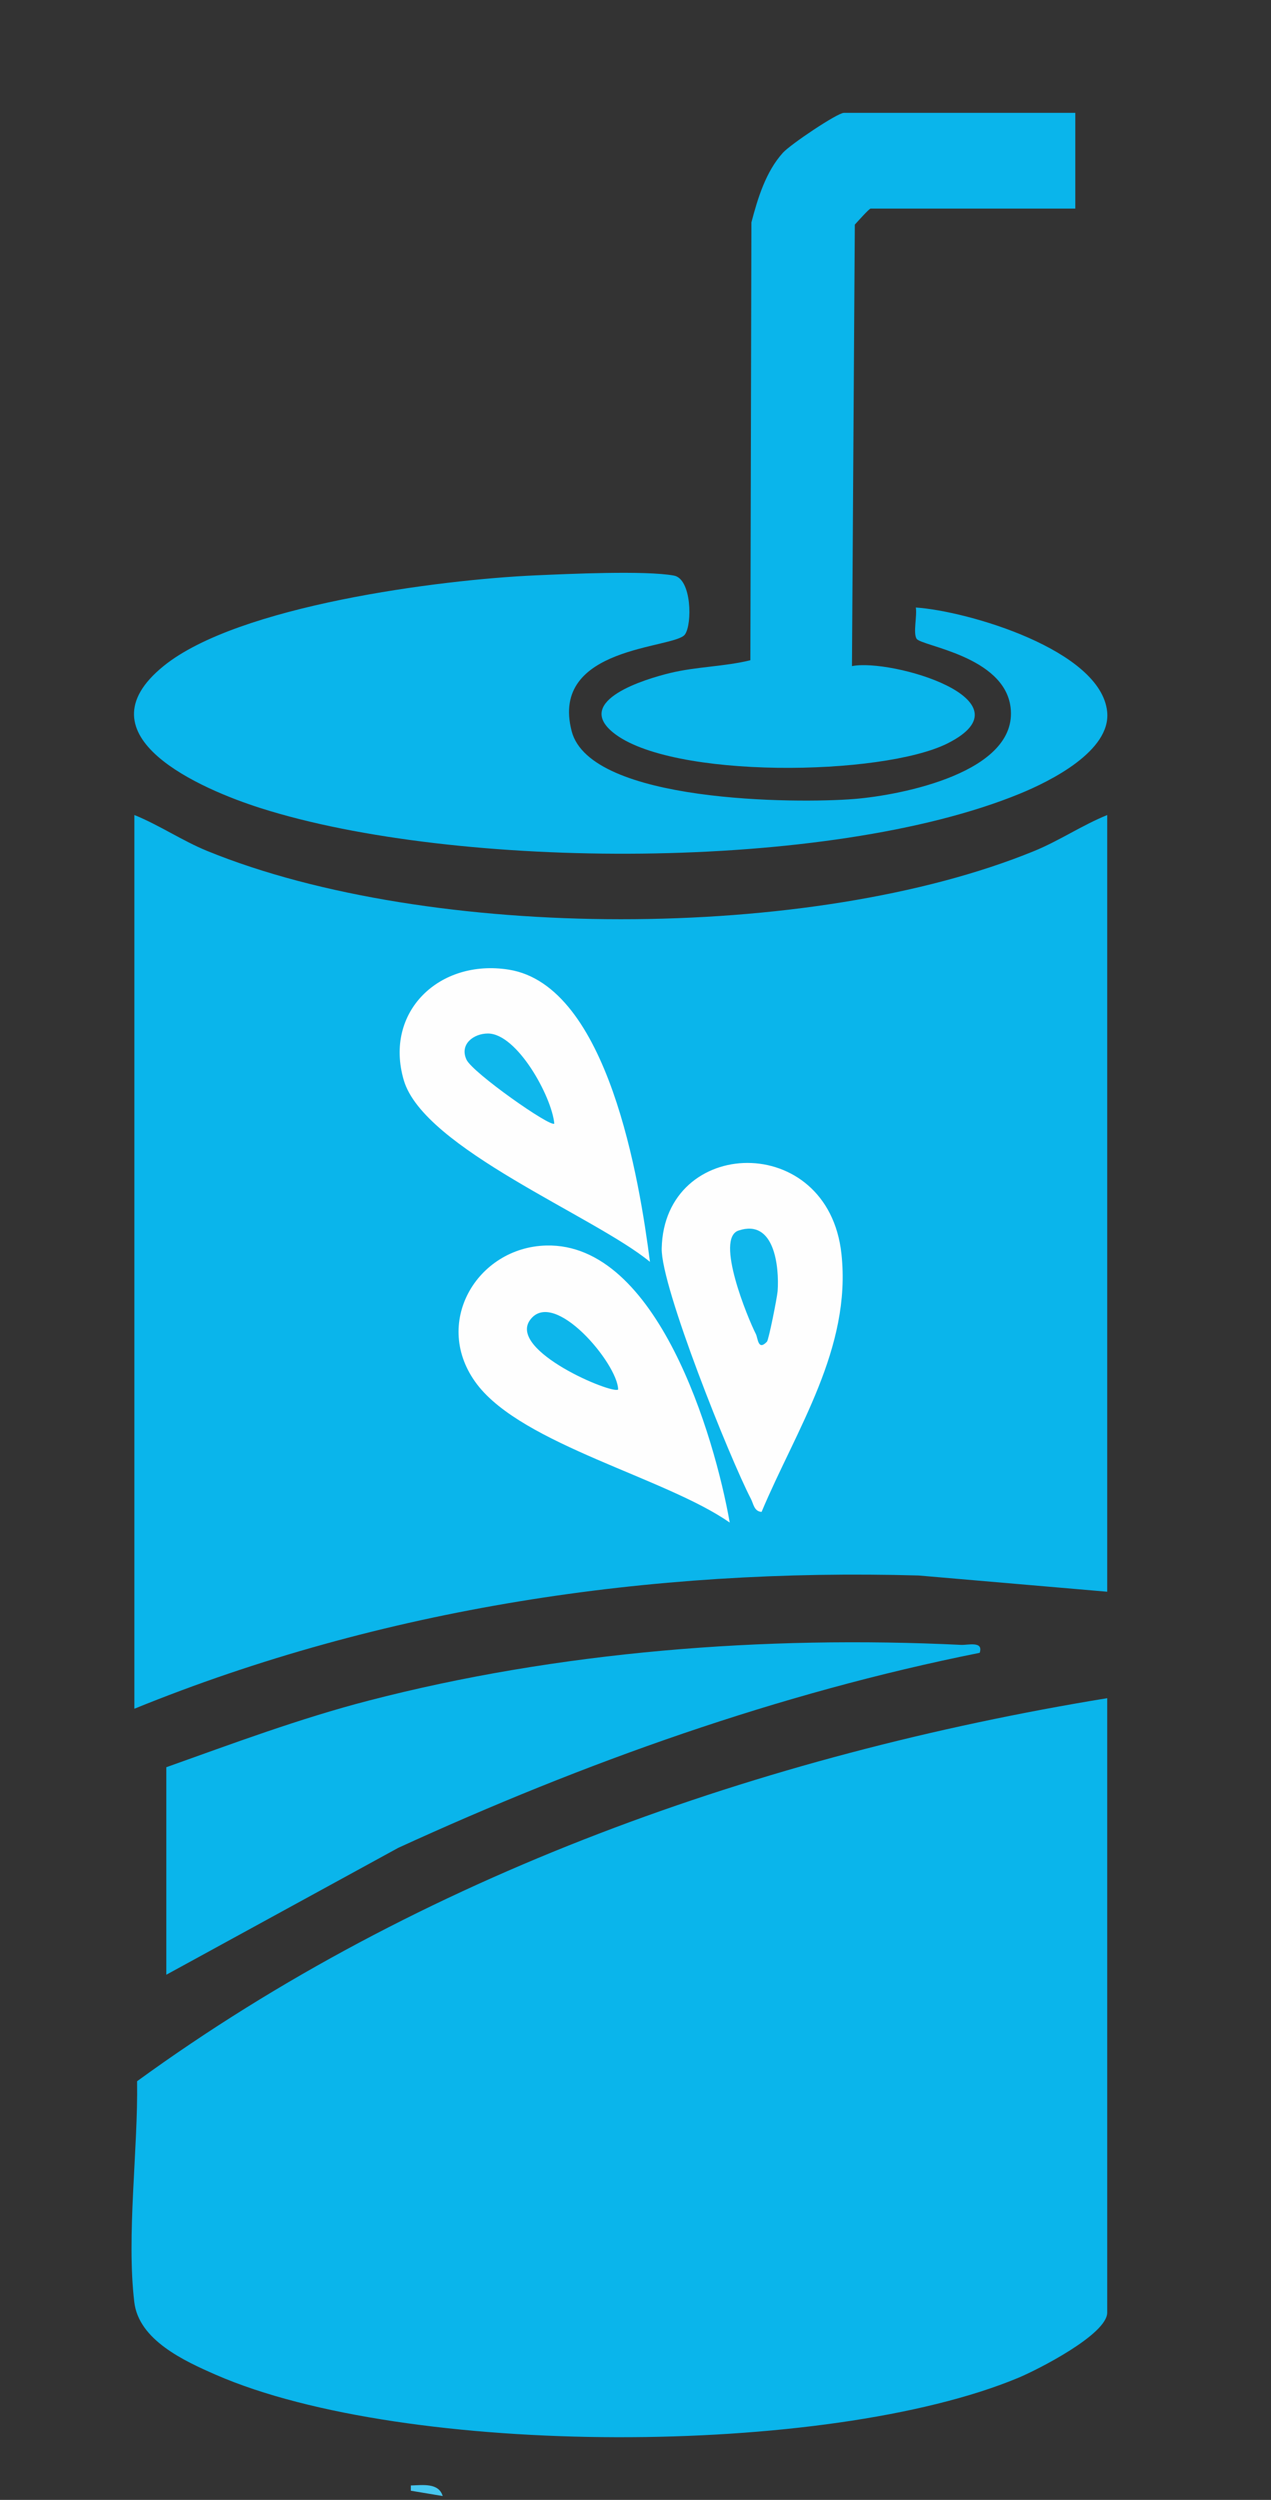 <svg xmlns="http://www.w3.org/2000/svg" width="29" height="57" fill="none"><rect width="100%" height="100%" fill="#333333" stroke="none"/><path fill="#0AB5EB" d="M25.263 18.583v17.71l-4.301-.37c-6.112-.173-12.243.737-17.896 3.038V18.583c.573.232 1.089.586 1.665.821 5.076 2.07 13.793 2.078 18.865 0 .576-.235 1.093-.588 1.666-.82M25.263 38.719v14.01c0 .499-1.593 1.306-2.03 1.488-4.36 1.814-13.976 1.82-18.309-.07-.722-.316-1.758-.79-1.86-1.658-.181-1.52.088-3.482.064-5.035 6.457-4.696 14.265-7.446 22.135-8.734z"/><path fill="#0AB5EB" d="M20.913 14.564c-.082-.133.015-.522-.017-.712 1.189.08 4.225.972 4.366 2.377.09.894-1.3 1.585-1.998 1.87-4.347 1.782-12.851 1.747-17.314.328-1.347-.428-4.19-1.642-2.217-3.241 1.697-1.376 6.299-1.97 8.486-2.067.746-.033 2.51-.115 3.158.005.405.075.421 1.105.251 1.343-.237.33-3.094.255-2.584 2.206.426 1.633 5.139 1.652 6.456 1.544 1.074-.088 3.74-.61 3.558-2.089-.146-1.174-2.038-1.395-2.145-1.564"/><path fill="#0AB5EB" d="M24.535 2.572v2.184h-4.67c-.034 0-.293.292-.361.366l-.065 10.066c.892-.18 4.143.772 2.185 1.76-1.488.75-6.33.822-7.638-.248-.89-.727.737-1.218 1.305-1.355.608-.147 1.226-.143 1.83-.291l.024-9.984c.145-.553.328-1.154.718-1.587.168-.187 1.242-.91 1.393-.91h5.279M3.793 40.295c1.52-.542 3.041-1.11 4.609-1.517 4.342-1.126 9.037-1.49 13.527-1.273.152.008.517-.095.424.181-4.592.917-9.02 2.503-13.265 4.446l-5.293 2.894v-4.73z"/><path fill="#47C7F0" d="m10.1 56.912-.726-.121v-.12c.266-.007.633-.067.727.24"/><path fill="#FEFEFE" d="M16.65 34.716c-1.462-1.02-4.716-1.776-5.764-3.15-1.048-1.375-.011-3.129 1.58-3.167 2.532-.061 3.836 4.34 4.184 6.317"/><path fill="#FEFEFE" d="M17.378 34.473c-.173-.01-.186-.187-.246-.3-.48-.923-2.052-4.832-2.034-5.707.054-2.56 3.797-2.681 4.101.123.233 2.153-1.03 4-1.822 5.883zM14.83 28.772c-1.265-1.043-5.163-2.585-5.618-4.145s.817-2.771 2.398-2.518c2.27.364 2.983 4.823 3.22 6.664"/><path fill="#0DB6EB" d="M14.104 31.682c-.124.117-2.52-.884-2.01-1.585.54-.742 2 .997 2.01 1.585"/><path fill="#10B7EC" d="M17.499 30.592c-.205.216-.205-.08-.252-.173-.188-.37-.936-2.18-.397-2.361.825-.278.931.833.893 1.379-.011.145-.203 1.112-.244 1.155"/><path fill="#0FB7EC" d="M12.647 25.619c-.079.095-1.863-1.159-2.003-1.457-.165-.353.164-.597.488-.597.666 0 1.456 1.435 1.515 2.052z"/></svg>